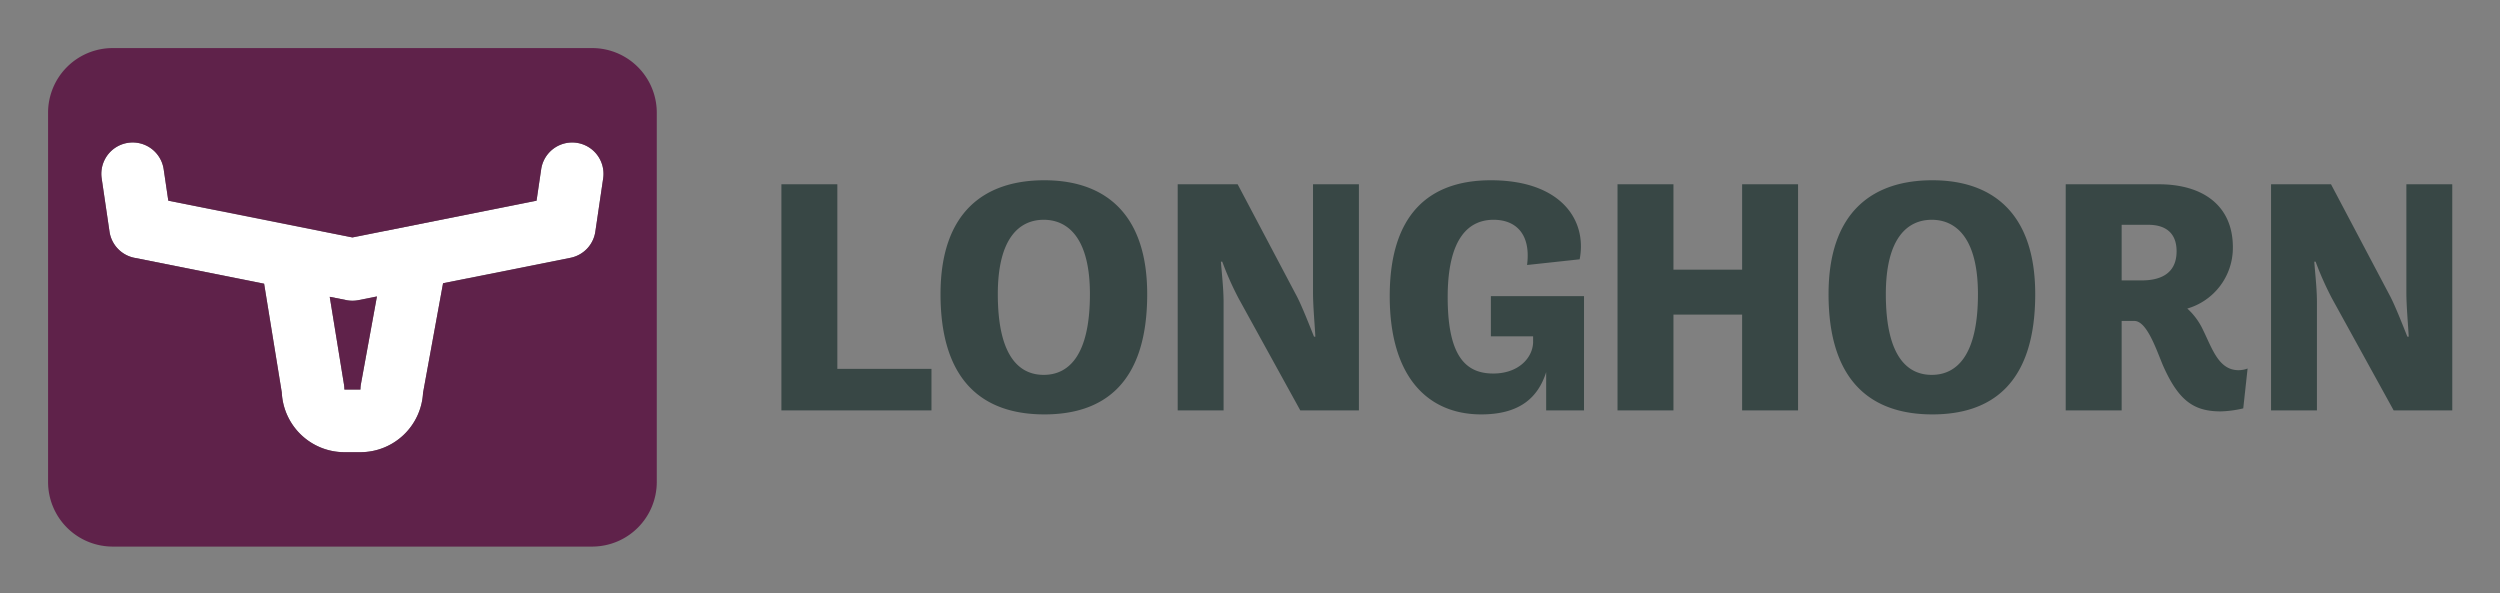 <svg id="Layer_1" data-name="Layer 1" xmlns="http://www.w3.org/2000/svg" viewBox="0 0 558.48 132.48"><rect x="0" y="0" width="558.48" height="132.48" fill="#808080" stroke="none"/><defs><style>.cls-1{fill:#384745;}.cls-2{fill:#fff;}.cls-3{fill:#5f224a;}</style></defs><path class="cls-1" d="M174.56,41.166h12.496v41.231h21.027v9.278H174.56Zm35.546,24.544c0-18.184,9.653-25.442,23.197-25.442,13.319,0,22.972,7.258,22.972,25.442,0,20.204-9.952,26.864-22.972,26.864C219.759,92.574,210.106,85.315,210.106,65.71Zm33.374,0c0-12.572-4.938-16.613-10.326-16.613s-10.252,4.041-10.252,16.613c0,13.992,4.864,18.033,10.252,18.033s10.326-4.041,10.326-18.033ZM263.086,41.166h13.394l13.245,25.068c1.122,2.17,2.619,5.985,3.816,8.979h.3c-.15-2.843-.524-6.884-.524-9.802V41.166H303.569V91.675H290.473L276.706,66.682a69.663,69.663,0,0,1-3.667-8.231h-.3c.225,2.844.599,6.212.599,8.979V91.675H263.086Zm69.966,24.993h20.803V91.675h-8.455V83.145c-1.797,5.612-5.838,9.43-14.517,9.43-11.674,0-20.429-8.082-20.429-26.415s8.83-25.89,22.598-25.89c15.49,0,21.551,8.755,19.83,17.659L341.135,59.199c.898-6.958-2.544-10.102-7.483-10.102-5.463,0-10.252,3.966-10.252,17.285s4.115,17.061,10.176,17.061c5.612,0,8.756-3.442,8.906-6.884V75.139h-9.43ZM361.34,41.166h12.496v19.081h15.34V41.166H401.673V91.675H389.177V70.275H373.836V91.675H361.34Zm47.144,24.544c0-18.184,9.652-25.442,23.196-25.442,13.32,0,22.973,7.258,22.973,25.442,0,20.204-9.952,26.864-22.973,26.864C418.136,92.574,408.484,85.315,408.484,65.71Zm33.374,0c0-12.572-4.939-16.613-10.326-16.613-5.388,0-10.252,4.041-10.252,16.613,0,13.992,4.863,18.033,10.252,18.033C436.919,83.744,441.858,79.703,441.858,65.71ZM461.463,41.166h20.803c9.878,0,16.538,4.789,16.538,14.068a14.135,14.135,0,0,1-10.177,13.695,14.976,14.976,0,0,1,3.517,4.789c2.095,4.265,3.516,8.979,7.931,8.979a5.823,5.823,0,0,0,2.021-.374l-.973,8.905a24.468,24.468,0,0,1-5.013.674c-5.986,0-9.428-2.32-12.946-10.327-1.496-3.591-3.592-9.878-6.36-9.878h-2.844V91.675h-12.496Zm12.496,9.054V62.641h4.491c3.592,0,7.782-1.122,7.782-6.509,0-4.415-2.843-5.912-6.286-5.912ZM507.334,41.166h13.395l13.244,25.068c1.123,2.17,2.619,5.985,3.816,8.979h.3c-.15-2.843-.524-6.884-.524-9.802V41.166h10.252V91.675H534.723L520.954,66.682a69.763,69.763,0,0,1-3.666-8.231h-.3c.224,2.844.598,6.212.598,8.979V91.675H507.334Z"/><path class="cls-2" d="M128.845,31.91a7,7,0,0,0-7.951,5.898l-1.033,7.021-41.132,8.212-41.132-8.212-1.033-7.021a7,7,0,0,0-13.851,2.038l1.751,11.9a7,7,0,0,0,5.555,5.845l28.981,5.786,3.949,24.297a14.018,14.018,0,0,0,13.985,13.341h3.588a14.019,14.019,0,0,0,13.981-13.26l4.456-24.395c.005-.029.006-.057.011-.085l28.467-5.684a7.001,7.001,0,0,0,5.555-5.845l1.751-11.9v-0A7,7,0,0,0,128.845,31.91Zm-48.208,53.848a7.004,7.004,0,0,0-.114,1.258H76.935a6.944,6.944,0,0,0-.091-1.123l-3.184-19.588,3.699.738a7.006,7.006,0,0,0,2.741,0l4.106-.82Z"/><path class="cls-3" d="M78.729,67.179a7.006,7.006,0,0,1-1.371-.135l-3.699-.738,3.184,19.588a6.944,6.944,0,0,1,.091,1.123h3.588a7.004,7.004,0,0,1,.114-1.258l3.569-19.534-4.106.82A7.006,7.006,0,0,1,78.729,67.179Z"/><path class="cls-3" d="M132.327,10.74H25.132A14.435,14.435,0,0,0,10.74,25.132v82.577a14.435,14.435,0,0,0,14.392,14.392H132.327a14.435,14.435,0,0,0,14.392-14.392V25.132A14.435,14.435,0,0,0,132.327,10.74Zm2.418,29.107v0l-1.751,11.9a7.001,7.001,0,0,1-5.555,5.845L98.972,63.276c-.005.029-.006.057-.011.085l-4.456,24.395a14.019,14.019,0,0,1-13.981,13.26H76.935A14.018,14.018,0,0,1,62.95,87.676l-3.949-24.297L30.02,57.592a7,7,0,0,1-5.555-5.845l-1.751-11.9a7,7,0,0,1,13.851-2.038l1.033,7.021,41.132,8.212,41.132-8.212,1.033-7.021a7,7,0,0,1,13.851,2.038Z"/></svg>